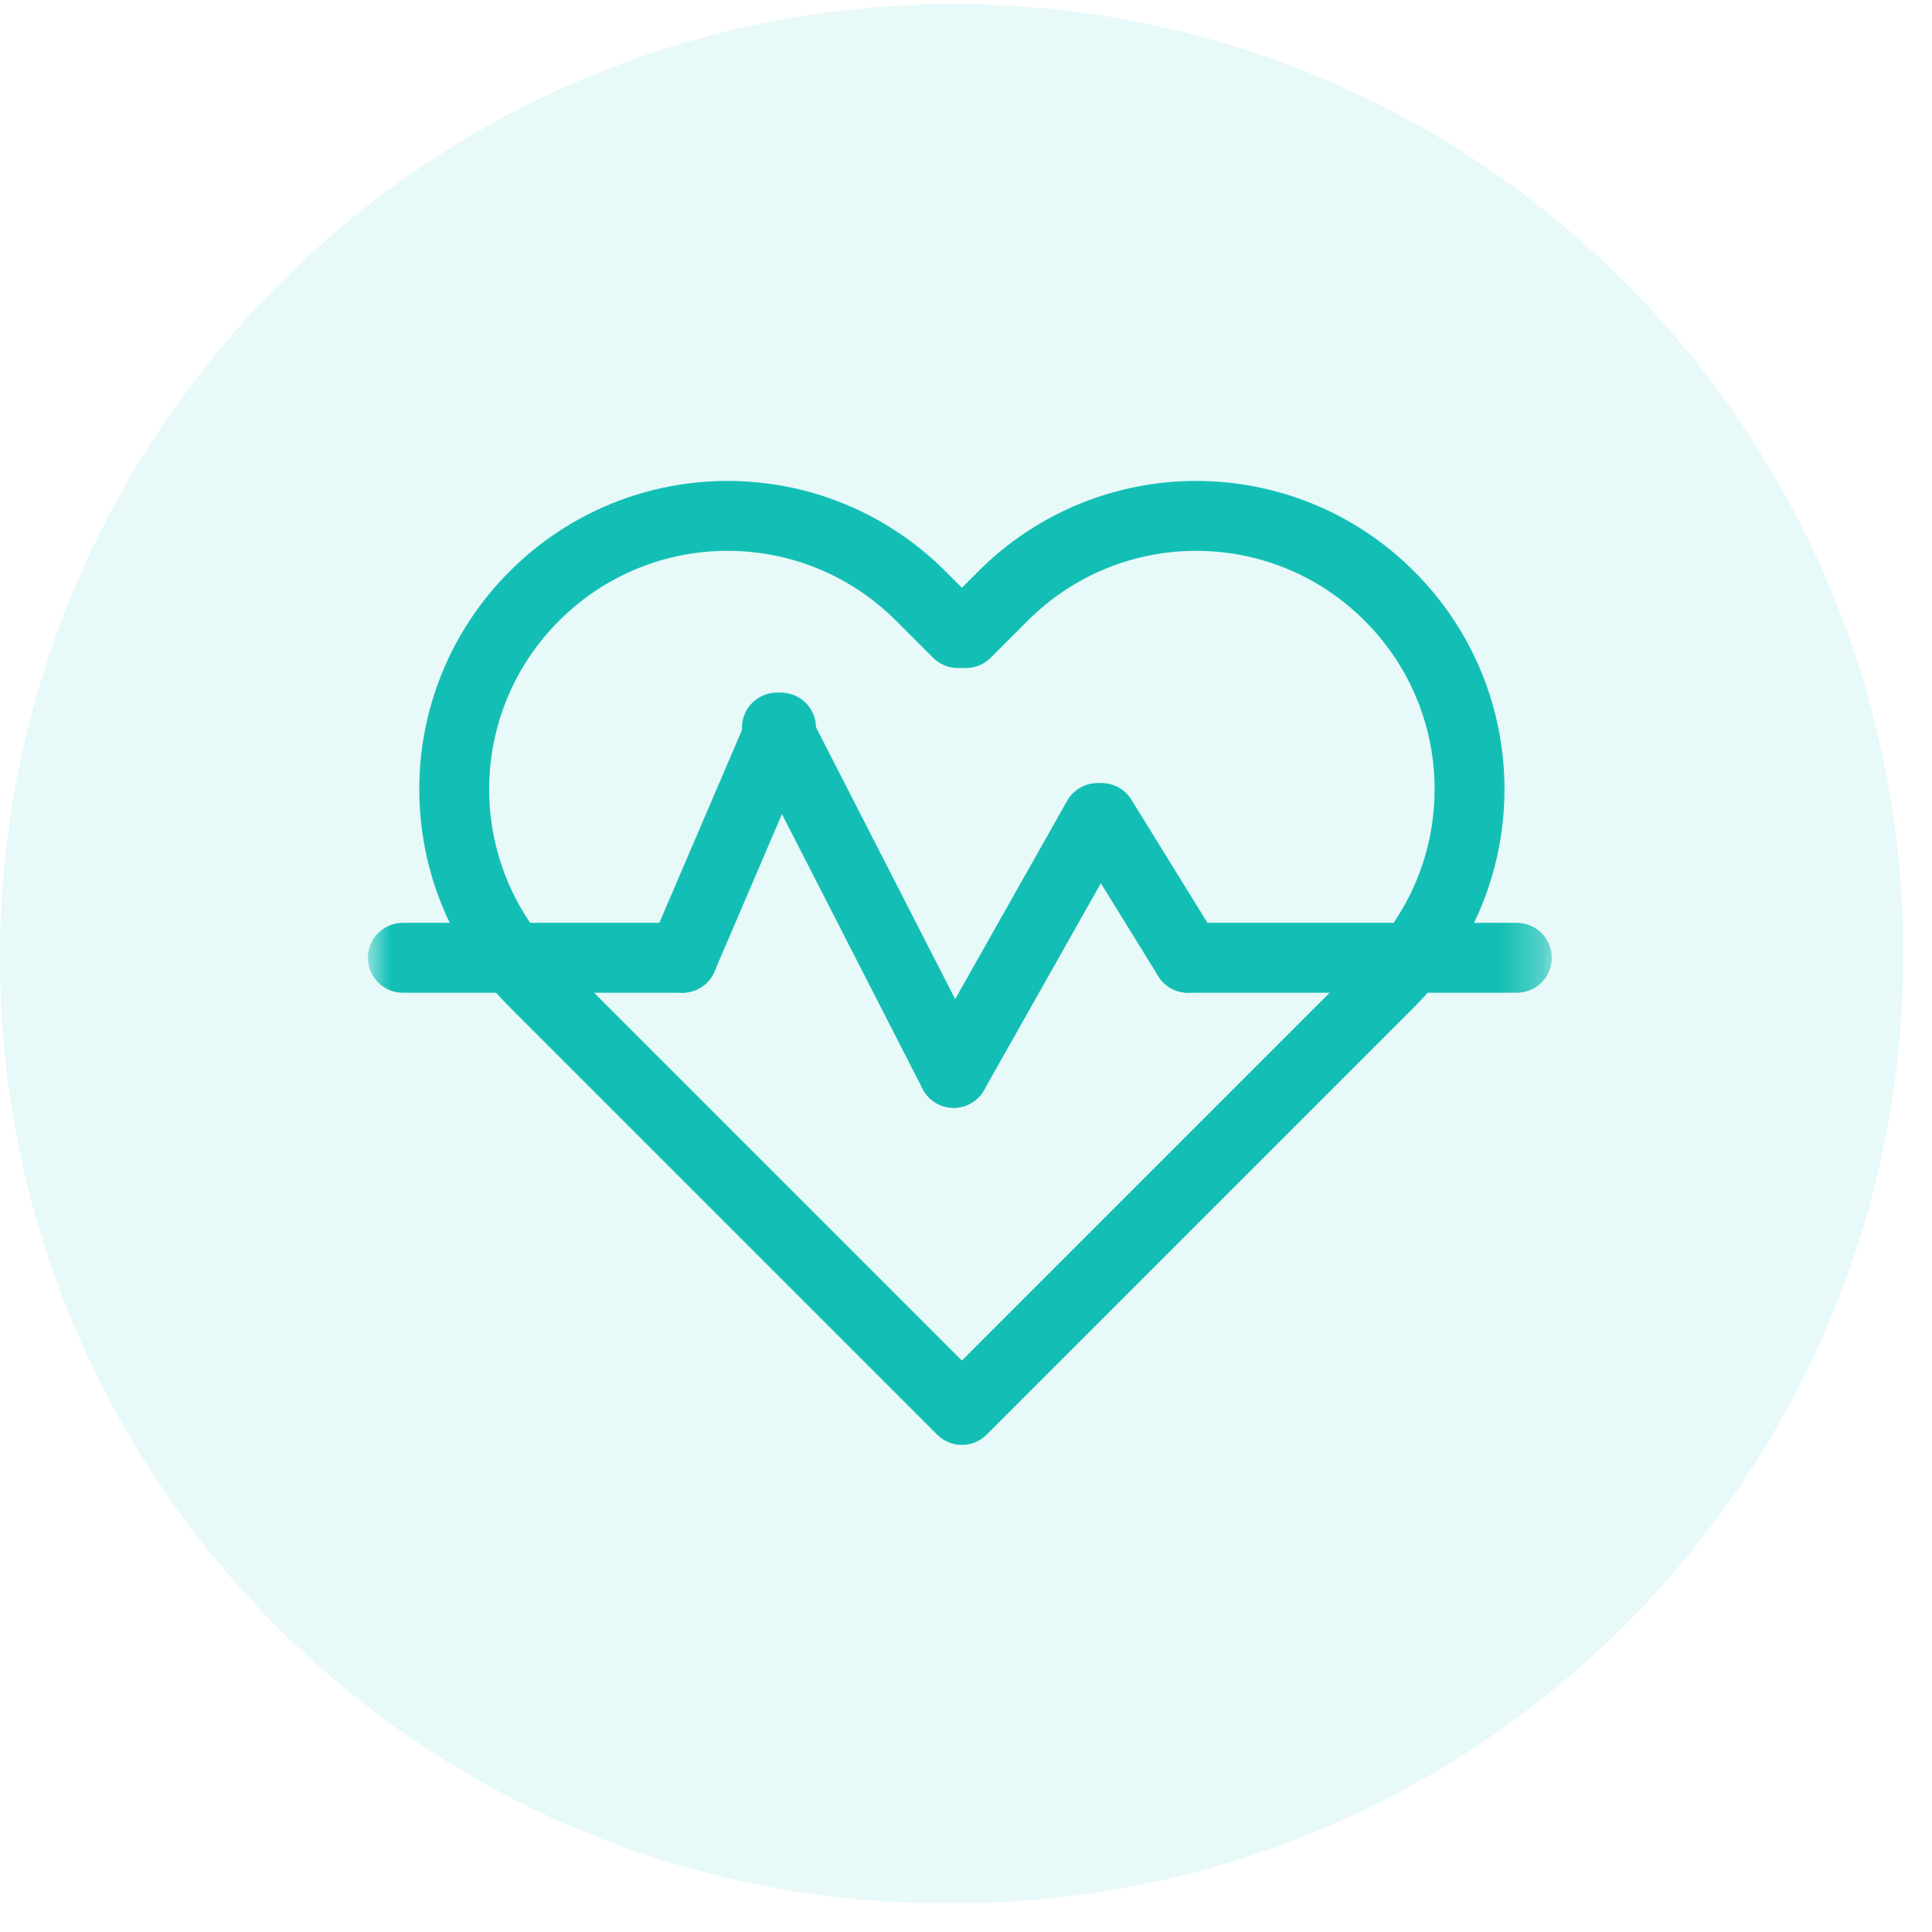 <svg xmlns="http://www.w3.org/2000/svg" xmlns:xlink="http://www.w3.org/1999/xlink" xmlns:i="http://ns.adobe.com/AdobeIllustrator/10.0/" id="Layer_1" viewBox="0 0 47 47"><defs><style> .st0 { mask: url(#mask); } .st1 { fill: #fff; } .st2 { fill: none; stroke: #13bfb5; stroke-linecap: round; stroke-linejoin: round; stroke-width: 1.7px; } .st3 { fill: #13bfb5; fill-opacity: .1; } </style><mask id="mask" x="9" y="9" width="28.7" height="28.7" maskUnits="userSpaceOnUse"><g id="mask0_9511_1104"><path class="st1" d="M9,9h28.7v28.7H9V9Z"></path></g></mask></defs><path class="st3" d="M23.2.1h0c12.8,0,23.1,10.4,23.1,23.1h0c0,12.8-10.4,23.1-23.1,23.1h0C10.4,46.4,0,36.1,0,23.3H0C0,10.5,10.4.1,23.2.1Z"></path><g class="st0"><g><path class="st2" d="M23.3,15.4l-.9-.9c-2.6-2.6-6.8-2.6-9.4,0-2.6,2.6-2.6,6.8,0,9.4l10.4,10.4,10.4-10.4c2.6-2.6,2.6-6.8,0-9.4-2.6-2.6-6.8-2.6-9.4,0l-.9.9Z"></path><path class="st2" d="M28.9,23.3h8"></path><path class="st2" d="M9.8,23.3h6.8"></path><path class="st2" d="M16.6,23.3l2.4-5.6"></path><path class="st2" d="M23.2,26.1l-4.3-8.4"></path><path class="st2" d="M23.2,26.1l3.5-6.2"></path><path class="st2" d="M28.9,23.3l-2.1-3.4"></path></g></g></svg>
